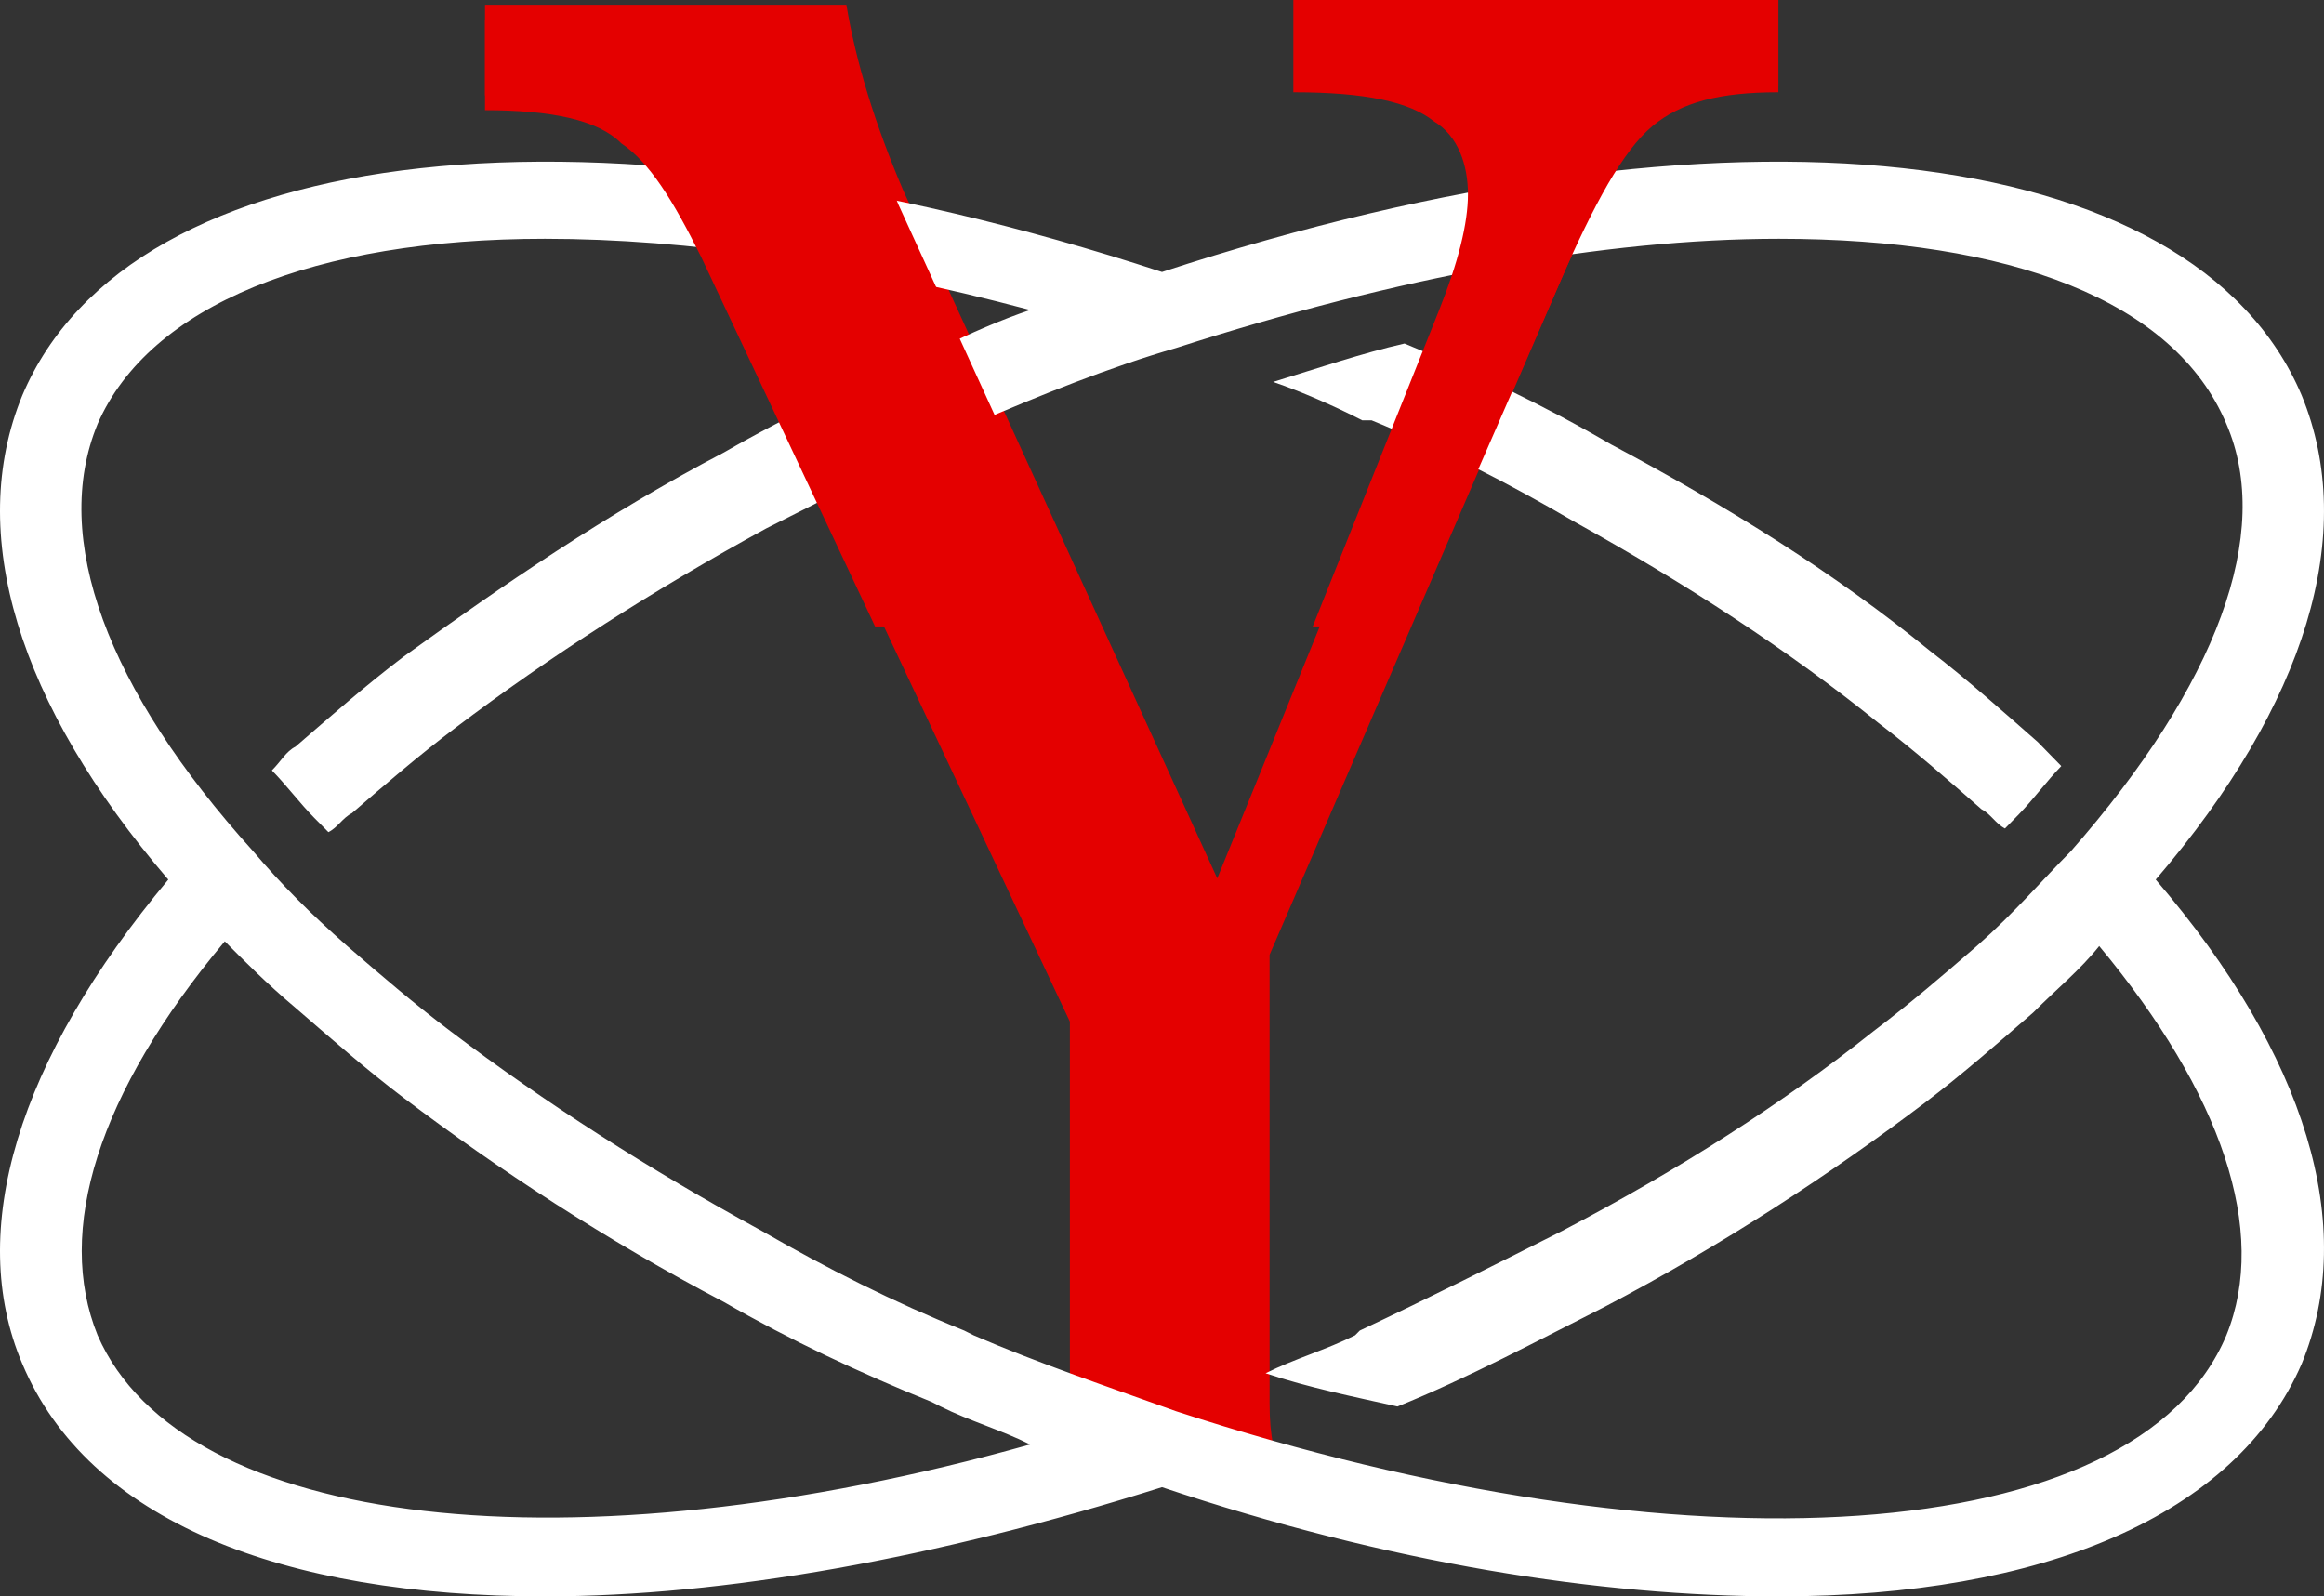 <?xml version="1.0" encoding="UTF-8"?> <svg xmlns="http://www.w3.org/2000/svg" width="115" height="79" viewBox="0 0 115 79" fill="none"><rect x="0" y="0" width="115" height="79" fill="#333333" stroke="none"/> <path d="M64.471 0V4.489C68 4.489 70.118 4.961 71.294 5.906C72.471 6.615 73.177 8.032 73.177 9.45C73.177 10.867 72.706 12.757 71.765 15.12L60.235 43.469L44.706 9.45C43.294 6.142 42.353 3.071 41.882 0.236H24V4.725C27.294 4.725 29.647 5.197 30.823 6.379C32.235 7.56 33.412 9.45 34.824 12.049L52.941 50.557V70.165C52.941 70.401 52.941 70.401 52.941 70.638L63.529 73C63.059 72.055 62.824 71.11 62.824 69.456V47.249L77.412 13.466C79.059 9.686 80.471 7.087 81.882 5.906C83.294 4.725 85.177 4.252 88 4.252V0H64.471Z" fill="#E40000"></path> <path d="M110.169 66.08C105.741 76.651 83.368 78.06 58.199 69.839C54.937 68.664 51.441 67.49 48.178 66.08L47.712 65.845C44.216 64.436 40.954 62.791 37.691 60.912C32.098 57.858 26.971 54.57 22.31 51.046C20.446 49.637 18.814 48.227 17.183 46.818C15.319 45.173 13.92 43.764 12.522 42.12C5.298 34.133 2.501 26.616 4.831 20.978C7.395 15.105 15.552 11.817 26.971 11.817C33.962 11.817 42.119 12.991 50.975 15.34C49.576 15.81 47.945 16.515 46.547 17.22L46.081 17.455C42.585 18.864 39.089 20.508 35.827 22.388C30 25.441 24.873 28.965 19.98 32.489C18.115 33.898 16.251 35.542 14.619 36.952C14.153 37.187 13.92 37.657 13.454 38.126C14.153 38.831 14.852 39.771 15.552 40.475C15.785 40.71 16.018 40.945 16.251 41.18C16.717 40.945 16.95 40.475 17.416 40.24C19.047 38.831 20.679 37.422 22.543 36.012C27.204 32.489 32.331 29.2 37.924 26.146C41.187 24.502 44.449 22.857 47.945 21.213L48.178 20.978C51.441 19.569 54.937 18.159 58.199 17.22C69.152 13.696 79.406 11.817 88.029 11.817C99.448 11.817 107.605 14.871 110.169 20.978C112.499 26.381 109.702 33.898 102.478 42.12C101.08 43.529 99.681 45.173 97.817 46.818C96.186 48.227 94.554 49.637 92.69 51.046C88.262 54.57 83.135 57.858 77.309 60.912C74.046 62.557 70.784 64.201 67.288 65.845L67.055 66.08C65.657 66.785 64.025 67.255 62.627 67.959C64.724 68.664 67.055 69.134 69.152 69.604C72.648 68.194 76.144 66.315 79.406 64.671C85.233 61.617 90.593 58.093 95.254 54.57C97.118 53.16 98.982 51.516 100.614 50.106C101.779 48.932 102.944 47.992 103.876 46.818C109.935 54.1 112.266 60.912 110.169 66.08ZM4.831 66.08C2.734 60.912 4.831 54.1 11.124 46.583C12.056 47.523 13.221 48.697 14.619 49.872C16.251 51.281 18.115 52.925 19.98 54.335C24.64 57.858 30 61.382 35.827 64.436C39.089 66.315 42.585 67.959 46.081 69.369L46.547 69.604C47.945 70.308 49.576 70.778 50.975 71.483C28.369 77.826 9.026 75.711 4.831 66.08ZM113.897 19.569C108.537 6.884 85.466 4.3 57.5 13.461C29.534 4.3 6.463 6.884 1.103 19.569C-1.694 26.381 0.87 34.838 8.327 43.529C0.87 52.456 -1.694 60.912 1.103 67.49C4.365 75.242 13.92 79 26.971 79C35.827 79 46.314 77.121 57.5 73.597C68.686 77.356 79.173 79 88.029 79C101.08 79 110.635 75.007 113.897 67.49C116.694 60.677 114.13 52.221 106.673 43.529C114.13 34.838 116.694 26.381 113.897 19.569Z" fill="white"></path> <path d="M67.875 20.802C71.357 22.228 74.607 23.891 77.857 25.792C83.429 28.881 88.536 32.208 92.946 35.772C94.804 37.198 96.429 38.624 98.054 40.05C98.518 40.287 98.75 40.762 99.214 41C99.446 40.762 99.679 40.525 99.911 40.287C100.607 39.574 101.304 38.624 102 37.911C101.536 37.436 101.304 37.198 100.839 36.723C99.214 35.297 97.357 33.634 95.5 32.208C90.857 28.406 85.518 25.079 79.714 21.99C76.464 20.089 72.982 18.426 69.5 17C67.411 17.475 65.321 18.188 63 18.901C64.393 19.376 66.018 20.089 67.411 20.802H67.875Z" fill="white"></path> <path d="M34.698 12.719L43.302 31H54L44.465 10.141C43.07 6.859 42.139 3.812 41.674 1H24V5.453C27.256 5.453 29.581 5.922 30.744 7.094C32.139 8.031 33.302 9.906 34.698 12.719Z" fill="#E40000"></path> <path d="M72.64 9.612C72.64 11.054 72.16 12.977 71.2 15.38L64.96 31H69.76L77.2 13.938C78.88 10.093 80.32 7.45 81.76 6.248C83.2 5.047 85.12 4.566 88 4.566V0H64V4.566C67.6 4.566 69.76 5.047 70.96 6.008C72.16 6.729 72.64 8.171 72.64 9.612Z" fill="#E40000"></path> </svg> 